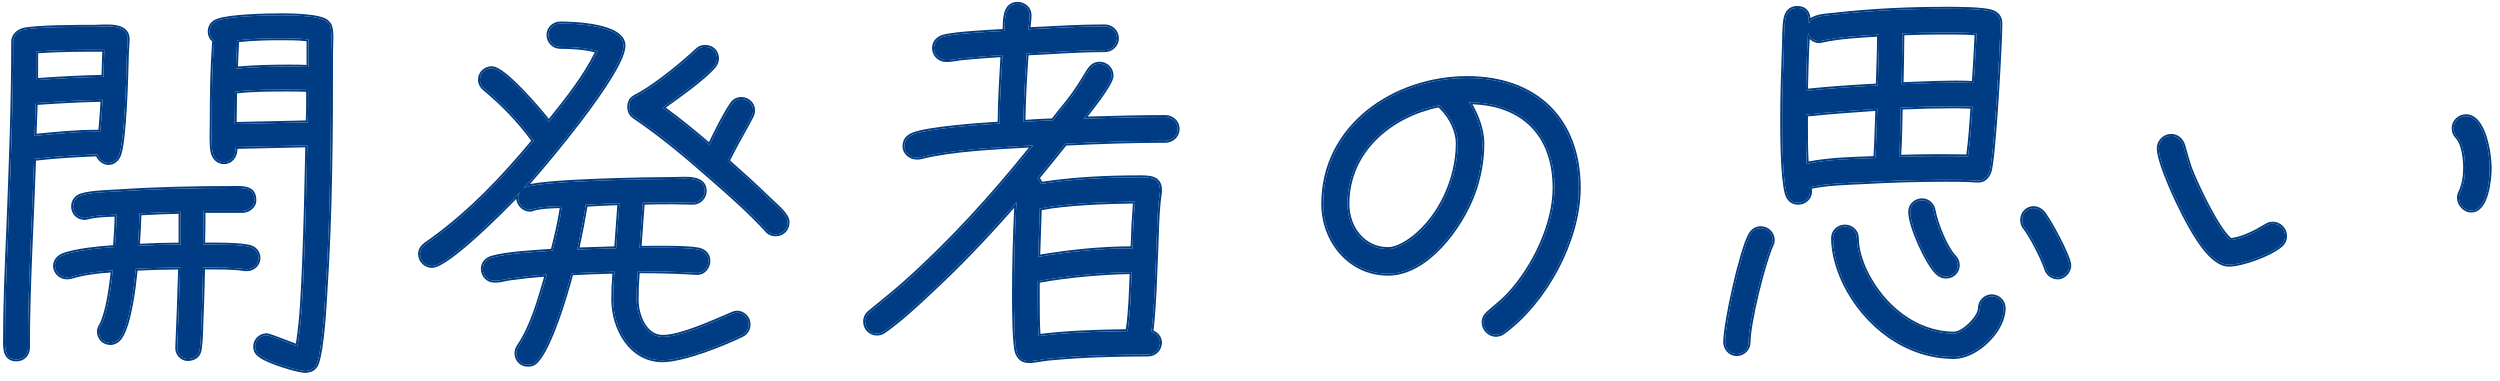 <svg width="256" height="39" viewBox="0 0 256 39" fill="none" xmlns="http://www.w3.org/2000/svg">
<path d="M254.948 17.192C254.948 18.326 254.654 21.56 253.058 21.56C252.386 21.56 251.798 20.93 251.798 20.258C251.798 20.048 251.84 19.88 251.924 19.712C252.302 18.914 252.428 18.074 252.428 17.192C252.428 16.268 252.26 14.714 251.63 14.042C251.378 13.79 251.252 13.496 251.252 13.118C251.252 12.446 251.84 11.9 252.512 11.9C254.402 11.9 254.948 15.848 254.948 17.192ZM233.99 24.164C233.99 24.584 233.822 24.92 233.486 25.172C232.436 26.054 229.58 27.104 228.236 27.104C226.43 27.104 224.708 23.954 223.994 22.652C223.196 21.224 221.054 16.73 221.054 15.176C221.054 14.504 221.642 13.916 222.314 13.916C222.944 13.916 223.406 14.336 223.574 14.924C223.784 15.68 223.994 16.436 224.246 17.192C224.876 18.83 227.06 23.534 228.404 24.584C229.538 24.5 231.008 23.744 231.974 23.156C232.226 22.988 232.436 22.904 232.73 22.904C233.444 22.904 233.99 23.492 233.99 24.164Z" fill="#003C83"/>
<path d="M211.898 27.189C211.898 27.776 211.352 28.407 210.722 28.407C210.176 28.407 209.714 28.07 209.546 27.567C209.168 26.433 208.034 24.206 207.32 23.282C207.152 23.073 207.068 22.82 207.068 22.526C207.068 21.855 207.572 21.308 208.244 21.308C208.58 21.308 208.916 21.477 209.168 21.729C209.798 22.442 211.898 26.306 211.898 27.189ZM204.842 2.409C204.842 4.34 204.17 16.52 203.708 17.613C203.498 18.116 203.162 18.494 202.574 18.494L202.49 18.453L202.406 18.494C201.398 18.41 200.348 18.41 199.298 18.41C196.442 18.41 193.544 18.494 190.646 18.663C188.882 18.747 187.034 18.788 185.312 19.166C185.312 19.293 185.354 19.419 185.354 19.587C185.354 20.259 184.808 20.762 184.136 20.762C183.506 20.762 183.128 20.384 182.96 19.797C182.498 18.075 182.498 13.874 182.498 11.985C182.498 9.675 182.582 7.322 182.666 5.013C182.708 4.088 182.666 2.787 182.834 1.905C182.96 1.274 183.338 0.812 184.01 0.812C185.102 0.812 185.228 1.611 185.228 2.409C185.396 2.03 185.648 1.905 186.026 1.778C186.614 1.569 187.37 1.569 188 1.484C191.738 1.065 195.56 0.896 199.298 0.896C200.264 0.896 203.036 0.896 203.918 1.19C204.506 1.359 204.842 1.778 204.842 2.409ZM200.474 27.146C200.474 27.86 199.928 28.323 199.256 28.323C198.92 28.323 198.668 28.197 198.416 27.986C197.324 26.979 195.602 23.157 195.602 21.686C195.602 21.015 196.148 20.511 196.82 20.511C197.408 20.511 197.87 20.93 197.996 21.518C198.206 22.779 199.214 25.34 200.096 26.265C200.348 26.517 200.474 26.811 200.474 27.146ZM205.178 31.556C205.178 33.867 202.364 36.554 200.096 36.554C195.182 36.554 190.982 33.279 188.882 28.994C188.21 27.567 187.706 25.971 187.706 24.375C187.706 23.703 188.252 23.198 188.924 23.198C189.596 23.198 190.142 23.703 190.142 24.375C190.142 25.55 190.562 26.811 191.066 27.86C192.746 31.305 196.106 34.16 200.096 34.16C201.062 34.16 202.742 32.48 202.742 31.556C202.742 30.884 203.288 30.338 203.96 30.338C204.632 30.338 205.178 30.884 205.178 31.556ZM181.532 24.584C181.532 24.753 181.49 24.921 181.406 25.088C180.566 26.936 179.054 33.069 179.054 35.042C179.054 35.715 178.508 36.261 177.836 36.261C177.164 36.261 176.66 35.672 176.66 35.042C176.66 33.069 178.298 25.677 179.222 24.038C179.474 23.619 179.81 23.366 180.314 23.366C180.944 23.366 181.532 23.87 181.532 24.584ZM202.406 3.417C201.44 3.333 200.432 3.333 199.424 3.333H198.626C197.324 3.333 196.064 3.374 194.804 3.417C194.804 5.138 194.762 6.902 194.72 8.624C197.156 8.54 199.676 8.373 202.112 8.498C202.238 6.819 202.322 5.096 202.406 3.417ZM201.986 10.934C201.314 10.893 200.6 10.893 199.928 10.893C198.164 10.893 196.4 10.934 194.636 11.018C194.594 12.698 194.594 14.379 194.468 16.058C196.82 15.975 199.172 15.975 201.524 16.017C201.776 14.336 201.86 12.614 201.986 10.934ZM192.41 3.752V3.542C190.478 3.668 188.42 3.752 186.53 4.173C186.446 4.173 186.362 4.215 186.278 4.215C185.774 4.215 185.312 3.837 185.144 3.374C185.018 5.348 184.976 7.322 184.934 9.296C187.37 9.044 189.848 8.877 192.284 8.751C192.326 7.071 192.41 5.433 192.41 3.752ZM192.242 11.145C189.806 11.312 187.37 11.48 184.934 11.732V13.161C184.934 14.379 184.934 15.555 185.018 16.773C187.286 16.311 189.722 16.268 192.032 16.184C192.158 14.505 192.158 12.825 192.242 11.145Z" fill="#003C83"/>
<path d="M161.666 19.25C161.666 24.584 158.222 30.926 153.938 34.034C153.728 34.202 153.434 34.286 153.182 34.286C152.51 34.286 151.922 33.698 151.922 33.026C151.922 32.606 152.09 32.312 152.426 32.018C153.14 31.388 153.854 30.842 154.526 30.128C157.046 27.398 159.188 23.03 159.188 19.25C159.188 13.79 155.954 10.514 150.41 10.472C151.166 11.606 151.796 13.286 151.796 14.672C151.796 16.478 151.46 18.242 150.83 19.922C149.57 23.24 146.126 28.028 142.136 28.028C138.23 28.028 135.5 24.668 135.5 20.888C135.5 12.908 142.808 7.994 150.242 7.994C157.256 7.994 161.666 12.236 161.666 19.25ZM149.276 14.672C149.276 13.412 148.562 11.984 147.68 11.102C147.554 10.976 147.47 10.934 147.428 10.766C142.388 11.774 137.978 15.428 137.978 20.888C137.978 23.282 139.574 25.508 142.136 25.508C143.018 25.508 144.026 24.878 144.698 24.374C147.554 22.148 149.276 18.242 149.276 14.672Z" fill="#003C83"/>
<path d="M120.59 13.203C120.59 13.917 120.002 14.421 119.33 14.421C115.928 14.421 112.484 14.547 109.082 14.715C108.158 15.891 107.192 17.067 106.226 18.243C106.394 18.411 106.52 18.621 106.604 18.831C109.88 18.327 113.324 18.159 116.642 18.159C117.608 18.159 118.784 18.117 118.784 19.461V19.629C118.49 21.561 118.49 23.577 118.406 25.551C118.28 28.365 118.238 31.221 117.902 33.993C118.406 34.119 118.784 34.581 118.784 35.085C118.784 35.757 118.238 36.303 117.566 36.303C114.332 36.303 111.098 36.387 107.864 36.681C107.108 36.723 106.352 36.891 105.596 36.975H105.386C104.756 36.975 104.42 36.723 104.168 36.177C103.832 35.421 103.832 31.263 103.832 30.297C103.832 27.105 103.916 23.913 104.084 20.721C101.228 23.997 98.246 27.147 95.054 30.087C93.626 31.431 92.156 32.775 90.56 33.909C90.308 34.077 90.098 34.161 89.804 34.161C89.132 34.161 88.586 33.615 88.586 32.943C88.586 32.523 88.754 32.229 89.048 31.977C90.224 31.011 91.4 30.087 92.534 29.079C97.364 24.795 101.774 19.923 105.806 14.883C102.362 15.093 97.616 15.261 94.298 16.101C94.172 16.143 94.004 16.143 93.878 16.143C93.206 16.143 92.618 15.639 92.618 14.967C92.618 14.379 92.954 14.001 93.458 13.791C94.844 13.161 100.724 12.741 102.362 12.657C102.362 10.305 102.53 7.995 102.656 5.643C101.354 5.727 100.052 5.811 98.75 5.937C98.246 5.979 97.658 6.105 97.154 6.147H96.86C96.188 6.147 95.642 5.601 95.642 4.929C95.642 4.299 96.062 3.921 96.608 3.753C97.784 3.417 101.522 3.249 102.866 3.165C102.908 2.157 102.782 0.393 104.21 0.393C104.882 0.393 105.428 0.897 105.428 1.569C105.428 2.031 105.344 2.535 105.302 2.997C107.906 2.871 110.51 2.703 113.114 2.703C113.786 2.703 114.374 3.207 114.374 3.921C114.374 4.635 113.786 5.139 113.114 5.139C110.468 5.139 107.78 5.349 105.134 5.475C104.966 7.827 104.84 10.137 104.798 12.489C105.806 12.405 106.814 12.363 107.822 12.321C108.914 10.893 109.418 10.431 110.384 8.961C110.804 8.373 111.14 7.701 111.56 7.113C111.812 6.735 112.148 6.525 112.61 6.525C113.282 6.525 113.828 7.071 113.828 7.743C113.828 8.625 111.56 11.313 110.972 12.153C113.744 12.069 116.558 11.985 119.33 11.985C120.002 11.985 120.59 12.489 120.59 13.203ZM116.222 20.637C113.366 20.679 109.208 20.805 106.478 21.351L106.31 26.307C109.46 25.761 112.778 25.425 115.97 25.425C116.012 23.829 116.096 22.233 116.222 20.637ZM115.886 27.861C112.904 27.903 109.166 28.239 106.268 28.785V30.549C106.268 31.851 106.268 33.153 106.352 34.413C109.376 34.035 112.442 33.951 115.466 33.909C115.76 31.935 115.802 29.877 115.886 27.861Z" fill="#003C83"/>
<path d="M80.648 22.778C80.648 23.492 80.102 23.996 79.43 23.996C79.052 23.996 78.758 23.87 78.506 23.576C76.742 21.644 74.726 19.88 72.752 18.158C70.274 15.974 67.712 13.832 64.982 11.984C64.604 11.732 64.436 11.396 64.436 10.976C64.436 10.388 64.646 10.094 65.15 9.842C66.914 8.96 69.854 6.566 71.324 5.18C71.576 4.928 71.828 4.802 72.206 4.802C72.92 4.802 73.424 5.306 73.424 5.978C73.424 6.314 73.298 6.566 73.088 6.818C72.164 7.952 69.098 10.136 67.838 11.018C69.518 12.236 71.114 13.538 72.668 14.882C73.214 13.706 74.18 11.774 74.894 10.724C75.146 10.346 75.44 10.136 75.902 10.136C76.574 10.136 77.12 10.64 77.12 11.312C77.12 11.564 77.036 11.732 76.952 11.942C76.154 13.454 75.272 14.924 74.516 16.478C75.944 17.738 77.33 18.998 78.674 20.3C79.22 20.846 79.976 21.434 80.396 22.064C80.564 22.316 80.648 22.484 80.648 22.778ZM76.658 33.194C76.658 33.698 76.406 34.118 75.944 34.328C74.054 35.252 69.938 36.89 67.838 36.89C64.562 36.89 62.798 33.572 62.798 30.674C62.798 29.708 62.84 28.784 62.924 27.818C61.454 27.86 59.984 27.902 58.514 27.986C57.968 30.086 56.414 35.336 54.986 36.932C54.734 37.226 54.44 37.352 54.062 37.352C53.39 37.352 52.886 36.848 52.886 36.176C52.886 35.882 52.97 35.672 53.138 35.42C54.566 33.278 55.28 30.548 55.994 28.112C54.776 28.196 53.6 28.322 52.382 28.49C51.92 28.532 51.374 28.7 50.912 28.742H50.618C49.946 28.742 49.442 28.196 49.442 27.524C49.442 26.978 49.82 26.558 50.366 26.39C51.962 25.928 54.902 25.802 56.582 25.676C56.96 24.164 57.338 22.652 57.548 21.098C56.624 21.14 55.49 21.14 54.608 21.392C54.482 21.434 54.398 21.476 54.272 21.476C53.6 21.476 53.054 20.888 53.054 20.216C53.054 20.048 53.138 19.88 53.222 19.712C51.962 21.056 45.872 27.23 44.234 27.23C43.562 27.23 43.016 26.684 43.016 26.012C43.016 25.55 43.268 25.256 43.604 25.004C47.888 22.022 51.332 18.41 54.65 14.42C53.222 12.446 51.542 10.682 49.652 9.128C49.358 8.876 49.148 8.582 49.148 8.162C49.148 7.49 49.694 6.986 50.366 6.986C51.626 6.986 55.322 11.354 56.204 12.488C57.968 10.304 59.984 7.784 61.202 5.222C59.984 4.886 58.64 4.802 57.38 4.802C56.708 4.802 56.162 4.256 56.162 3.584C56.162 2.912 56.708 2.408 57.38 2.408C58.808 2.408 63.848 2.576 63.848 4.676C63.848 7.364 55.532 17.192 53.6 19.292C54.44 18.494 67.166 18.326 69.098 18.326C70.064 18.326 72.164 18.032 72.164 19.544C72.164 20.216 71.618 20.762 70.946 20.762C70.232 20.762 69.518 20.72 68.762 20.72C67.796 20.72 66.788 20.72 65.822 20.762L65.486 25.382C66.914 25.382 70.148 25.298 71.492 25.55C72.122 25.676 72.542 26.096 72.542 26.726C72.542 27.356 72.038 27.986 71.366 27.944H71.24C69.266 27.818 67.292 27.776 65.318 27.776C65.234 28.742 65.192 29.708 65.192 30.674C65.192 32.228 65.99 34.496 67.88 34.496C69.77 34.496 73.172 32.9 74.978 32.144C75.146 32.06 75.314 32.018 75.482 32.018C76.112 32.018 76.658 32.564 76.658 33.194ZM63.428 20.804C62.294 20.846 61.118 20.888 59.984 20.972C59.732 22.526 59.438 24.038 59.102 25.55L63.092 25.424L63.428 20.804Z" fill="#003C83"/>
<path d="M33.902 5.264C33.902 13.538 33.86 21.854 33.314 30.086C33.23 31.682 32.978 35.672 32.474 37.142C32.348 37.562 32.012 37.898 31.55 37.94C31.466 37.982 31.382 37.982 31.298 37.982C30.416 37.982 27.476 37.016 26.72 36.47C26.342 36.218 26.132 35.966 26.132 35.462C26.132 34.832 26.678 34.328 27.308 34.328C27.602 34.328 29.954 35.294 30.458 35.462C30.92 32.69 31.004 29.834 31.13 27.062C31.298 22.988 31.382 18.956 31.466 14.882L24.074 15.05C24.074 15.134 24.116 15.218 24.116 15.302C24.116 15.974 23.654 16.604 22.94 16.604C22.31 16.604 21.89 16.142 21.764 15.554C21.596 14.672 21.68 13.58 21.68 12.656C21.68 9.842 21.722 6.944 21.932 4.13C21.638 3.962 21.47 3.584 21.47 3.248C21.47 2.66 21.806 2.282 22.31 2.114C23.486 1.652 27.35 1.568 28.694 1.568C29.534 1.568 32.81 1.568 33.482 2.24C33.818 2.576 33.818 2.66 33.902 3.122C33.986 3.794 33.902 4.592 33.902 5.264ZM26.468 26.432C26.468 27.062 25.922 27.566 25.292 27.566H25.124C23.696 27.356 22.226 27.398 20.798 27.398C20.756 29.246 20.714 31.094 20.63 32.942C20.588 33.866 20.588 34.832 20.462 35.714C20.378 36.428 19.874 36.764 19.202 36.764C18.614 36.764 18.11 36.176 18.152 35.63V35.504C18.278 32.816 18.362 30.086 18.446 27.398C16.934 27.398 15.422 27.44 13.91 27.524C13.742 29.204 13.28 33.278 12.272 34.622C12.02 34.916 11.684 35.126 11.306 35.126C10.634 35.126 10.13 34.622 10.13 33.95C10.13 33.698 10.214 33.53 10.34 33.32C11.054 31.976 11.39 29.204 11.558 27.692C10.088 27.776 8.66 27.944 7.232 28.364C7.106 28.406 6.98 28.406 6.854 28.406C6.224 28.406 5.636 27.902 5.636 27.23C5.636 26.726 5.972 26.348 6.434 26.138C7.694 25.634 10.382 25.382 11.768 25.298C11.852 24.206 11.936 23.072 11.936 21.98C11.012 22.022 9.878 22.022 8.954 22.274C8.828 22.316 8.786 22.316 8.66 22.316C7.988 22.316 7.484 21.812 7.484 21.14C7.484 20.594 7.82 20.174 8.324 20.006C9.416 19.67 11.096 19.67 12.23 19.586C16.136 19.334 20.042 19.25 23.948 19.25C24.914 19.25 26.048 19.166 26.048 20.51C26.048 21.14 25.418 21.602 24.83 21.602H23.948H20.84C20.84 22.736 20.84 23.912 20.798 25.046C22.142 25.046 24.158 25.004 25.46 25.256C26.048 25.382 26.468 25.802 26.468 26.432ZM13.07 4.004C13.07 4.592 12.986 5.222 12.986 5.852C12.944 7.406 12.776 14.714 12.146 15.974C11.936 16.394 11.6 16.688 11.096 16.688C10.592 16.688 10.13 16.268 9.962 15.806C7.82 15.89 5.636 16.016 3.494 16.268C3.284 22.736 2.864 29.162 2.864 35.63C2.864 36.302 2.36 36.806 1.688 36.806C0.638 36.806 0.512 35.924 0.512 35.126C0.512 31.22 0.68 27.314 0.848 23.45C1.1 17.066 1.352 10.64 1.352 4.256C1.352 3.668 1.814 3.248 2.318 3.08C3.452 2.744 8.282 2.744 9.668 2.744C10.718 2.744 13.07 2.366 13.07 4.004ZM31.592 6.86V4.046C30.668 3.92 29.66 3.92 28.736 3.92C27.266 3.92 25.754 3.962 24.284 4.13L24.158 7.028C25.964 6.86 27.77 6.818 29.576 6.818C30.248 6.818 30.92 6.818 31.592 6.86ZM31.55 9.212C30.878 9.17 30.164 9.17 29.492 9.17C27.686 9.17 25.88 9.17 24.074 9.38C24.074 10.472 24.032 11.606 24.032 12.698L31.508 12.53C31.55 11.69 31.55 10.85 31.55 10.01V9.212ZM10.676 5.096C8.366 5.096 6.014 5.096 3.704 5.264V8.204C6.014 8.036 8.282 7.91 10.592 7.868C10.592 6.944 10.676 6.02 10.676 5.096ZM10.508 10.22C8.24 10.262 5.93 10.388 3.662 10.556L3.536 13.916C5.762 13.706 8.03 13.454 10.256 13.496C10.382 12.404 10.424 11.312 10.508 10.22ZM18.488 25.046V21.686C17.102 21.728 15.674 21.77 14.288 21.854C14.246 22.946 14.204 24.08 14.12 25.172C15.59 25.088 17.018 25.046 18.488 25.046Z" fill="#003C83"/>
<path d="M220.854 15.175C220.854 14.393 221.531 13.715 222.313 13.715C223.002 13.715 223.511 14.15 223.727 14.747L223.766 14.868L223.767 14.869C223.976 15.623 224.184 16.372 224.433 17.119L224.734 17.858C225.1 18.715 225.642 19.885 226.234 21.015C226.629 21.767 227.044 22.499 227.442 23.105C227.819 23.678 228.171 24.123 228.467 24.375C228.983 24.323 229.58 24.131 230.172 23.875C230.791 23.607 231.391 23.275 231.869 22.984C232.141 22.804 232.388 22.703 232.729 22.703C233.558 22.703 234.189 23.385 234.189 24.163C234.189 24.642 233.994 25.034 233.613 25.323C233.061 25.787 232.059 26.28 231.04 26.655C230.021 27.03 228.944 27.303 228.235 27.303C227.725 27.303 227.237 27.081 226.792 26.751C226.346 26.421 225.926 25.971 225.548 25.488C224.792 24.524 224.176 23.399 223.819 22.749L223.461 22.076C223.053 21.283 222.518 20.165 222.04 19.038C221.721 18.287 221.426 17.529 221.21 16.859C220.996 16.196 220.854 15.597 220.854 15.175ZM251.052 13.117C251.052 12.326 251.738 11.699 252.512 11.699C253.063 11.699 253.504 11.99 253.845 12.411C254.184 12.829 254.439 13.391 254.629 13.979C255.009 15.158 255.147 16.502 255.147 17.191C255.147 17.769 255.073 18.881 254.793 19.855C254.653 20.342 254.458 20.809 254.184 21.159C253.906 21.513 253.535 21.759 253.058 21.759C252.267 21.759 251.598 21.031 251.598 20.257C251.598 20.016 251.647 19.817 251.745 19.621C252.105 18.859 252.228 18.053 252.228 17.191C252.228 16.739 252.187 16.133 252.069 15.562C251.95 14.982 251.759 14.472 251.483 14.178V14.177C251.197 13.888 251.052 13.546 251.052 13.117ZM221.06 15.329C221.186 17.007 223.22 21.268 223.993 22.651C224.707 23.953 226.429 27.102 228.235 27.102C229.579 27.102 232.435 26.053 233.485 25.171C233.779 24.95 233.945 24.666 233.981 24.316L233.989 24.163C233.989 23.533 233.51 22.977 232.861 22.91L232.729 22.903C232.436 22.903 232.226 22.987 231.974 23.155L231.59 23.382C230.646 23.922 229.396 24.509 228.403 24.583C227.059 23.533 224.875 18.829 224.245 17.191C223.993 16.435 223.783 15.679 223.573 14.923C223.416 14.372 223 13.968 222.43 13.92L222.313 13.915C221.642 13.915 221.054 14.503 221.054 15.175L221.06 15.329ZM251.258 13.255C251.285 13.568 251.409 13.82 251.63 14.041C252.26 14.713 252.428 16.267 252.428 17.191L252.422 17.52C252.393 18.282 252.255 19.013 251.924 19.711L251.868 19.838C251.821 19.966 251.798 20.099 251.798 20.257L251.805 20.383C251.867 20.964 252.356 21.485 252.933 21.552L253.058 21.559C254.454 21.559 254.854 19.083 254.932 17.704L254.947 17.191C254.947 15.889 254.435 12.143 252.685 11.91L252.512 11.899C251.84 11.899 251.252 12.445 251.252 13.117L251.258 13.255Z" fill="#003C83"/>
<path d="M181.531 24.585C181.531 23.915 181.015 23.431 180.431 23.373L180.313 23.367C179.81 23.367 179.474 23.619 179.222 24.039L179.133 24.209C178.197 26.134 176.659 33.131 176.659 35.043C176.659 35.634 177.103 36.187 177.712 36.254L177.836 36.261C178.466 36.261 178.985 35.781 179.047 35.167L179.054 35.043C179.054 33.069 180.565 26.937 181.405 25.089C181.489 24.921 181.531 24.753 181.531 24.585ZM190.142 24.375C190.142 23.745 189.662 23.263 189.048 23.205L188.924 23.199C188.252 23.199 187.706 23.703 187.706 24.375L187.712 24.674C187.77 26.17 188.252 27.656 188.882 28.995C190.916 33.145 194.921 36.35 199.637 36.546L200.096 36.555C202.293 36.555 205.003 34.032 205.17 31.774L205.178 31.557C205.178 30.927 204.698 30.408 204.084 30.346L203.96 30.339C203.288 30.339 202.741 30.885 202.741 31.557C202.741 32.481 201.062 34.161 200.096 34.161V33.961C200.285 33.961 200.535 33.876 200.815 33.712C201.092 33.55 201.38 33.322 201.641 33.063C201.901 32.805 202.131 32.522 202.293 32.251C202.458 31.976 202.542 31.734 202.542 31.557C202.542 30.774 203.178 30.139 203.96 30.139C204.742 30.139 205.378 30.774 205.378 31.557C205.378 32.786 204.635 34.084 203.627 35.065C202.619 36.047 201.301 36.755 200.096 36.755C195.089 36.755 190.828 33.419 188.702 29.083L188.7 29.08C188.021 27.637 187.506 26.011 187.506 24.375C187.506 23.584 188.151 22.999 188.924 22.999C189.697 22.999 190.342 23.584 190.342 24.375C190.342 25.508 190.748 26.737 191.246 27.774C192.904 31.172 196.206 33.961 200.096 33.961V34.161L199.724 34.152C196.021 33.987 192.9 31.374 191.228 28.182L191.065 27.861C190.593 26.877 190.195 25.708 190.146 24.597L190.142 24.375ZM206.867 22.527C206.867 21.754 207.452 21.11 208.243 21.109C208.594 21.109 208.933 21.261 209.199 21.486L209.309 21.588L209.318 21.597H209.317C209.489 21.791 209.747 22.181 210.031 22.656C210.319 23.137 210.643 23.718 210.946 24.304C211.25 24.889 211.535 25.483 211.744 25.987C211.849 26.239 211.936 26.472 211.997 26.672C212.057 26.867 212.098 27.048 212.098 27.189C212.098 27.543 211.936 27.894 211.692 28.155C211.448 28.417 211.104 28.607 210.722 28.607C210.09 28.607 209.551 28.216 209.355 27.63C209.171 27.077 208.799 26.247 208.381 25.438C207.963 24.628 207.508 23.856 207.163 23.408L207.094 23.312C206.942 23.084 206.867 22.82 206.867 22.527ZM195.401 21.686C195.402 20.895 196.046 20.311 196.819 20.311C197.471 20.311 197.981 20.749 198.16 21.354L198.191 21.477L198.193 21.486C198.295 22.095 198.592 23.034 198.978 23.939C199.364 24.848 199.824 25.689 200.237 26.124L200.338 26.233C200.559 26.497 200.674 26.804 200.674 27.148C200.674 27.985 200.024 28.523 199.256 28.523C198.859 28.523 198.563 28.37 198.287 28.141L198.28 28.134C197.986 27.862 197.661 27.415 197.344 26.888C197.024 26.357 196.703 25.73 196.417 25.092C196.131 24.453 195.878 23.799 195.696 23.209C195.516 22.623 195.401 22.085 195.401 21.686ZM204.842 2.409C204.842 1.819 204.546 1.413 204.025 1.226L203.918 1.191C203.256 0.971 201.531 0.915 200.303 0.901L199.298 0.897C195.56 0.897 191.738 1.065 188 1.485C187.37 1.569 186.613 1.569 186.025 1.779C185.648 1.905 185.395 2.031 185.228 2.409C185.228 1.661 185.117 0.913 184.203 0.822L184.01 0.812C183.338 0.812 182.96 1.275 182.834 1.905C182.666 2.787 182.708 4.089 182.666 5.013L182.604 6.752C182.544 8.496 182.498 10.253 182.498 11.985L182.505 13.761C182.527 15.82 182.613 18.505 182.96 19.797C183.117 20.348 183.459 20.715 184.021 20.759L184.136 20.763C184.808 20.763 185.354 20.259 185.354 19.587C185.354 19.503 185.343 19.43 185.333 19.361L185.312 19.167C186.603 18.884 187.966 18.789 189.311 18.724L190.646 18.663C193.544 18.495 196.442 18.411 199.298 18.411L200.084 18.412C200.608 18.415 201.129 18.423 201.643 18.446L202.405 18.495L202.489 18.453L202.573 18.495C203.161 18.495 203.498 18.117 203.708 17.613C204.141 16.59 204.759 5.819 204.834 2.886L204.842 2.409ZM192.241 11.145C192.157 12.824 192.157 14.505 192.031 16.185C189.721 16.269 187.285 16.311 185.018 16.773C184.955 15.86 184.939 14.97 184.935 14.068L184.934 13.161V11.733C187.369 11.481 189.805 11.312 192.241 11.145ZM200.957 10.898C201.303 10.904 201.65 10.914 201.985 10.935C201.859 12.614 201.775 14.337 201.523 16.017C199.172 15.975 196.82 15.975 194.468 16.059C194.594 14.379 194.594 12.698 194.636 11.019C196.4 10.935 198.164 10.893 199.928 10.893L200.957 10.898ZM199.928 11.093C198.229 11.093 196.531 11.133 194.832 11.211C194.796 12.75 194.788 14.302 194.682 15.852C196.905 15.778 199.128 15.777 201.35 15.815C201.571 14.267 201.656 12.687 201.771 11.125C201.166 11.095 200.533 11.093 199.928 11.093ZM185.144 3.375C185.301 3.808 185.717 4.168 186.184 4.211L186.277 4.215C186.34 4.215 186.404 4.191 186.467 4.18L186.529 4.173C188.419 3.753 190.477 3.669 192.409 3.543V3.753L192.396 5.007C192.37 6.255 192.315 7.491 192.283 8.751C189.847 8.877 187.369 9.045 184.934 9.297C184.976 7.323 185.018 5.349 185.144 3.375ZM192.209 3.756C190.333 3.875 188.376 3.968 186.573 4.368L186.552 4.373H186.529C186.516 4.373 186.498 4.376 186.452 4.388C186.415 4.397 186.348 4.415 186.277 4.415C185.907 4.415 185.563 4.246 185.31 3.993C185.216 5.685 185.175 7.379 185.139 9.075C187.445 8.842 189.785 8.682 192.089 8.561C192.132 6.94 192.209 5.37 192.209 3.756ZM198.626 3.333H199.424C200.432 3.333 201.439 3.333 202.405 3.417C202.321 5.097 202.237 6.819 202.111 8.499L201.194 8.465C199.047 8.414 196.851 8.552 194.72 8.625C194.751 7.333 194.783 6.018 194.797 4.715L194.804 3.417C195.749 3.385 196.694 3.354 197.656 3.34L198.626 3.333ZM198.626 3.533C197.394 3.533 196.198 3.573 195.002 3.612C194.999 5.204 194.962 6.827 194.924 8.416C197.221 8.333 199.61 8.186 201.925 8.291C202.038 6.741 202.118 5.157 202.195 3.604C201.298 3.536 200.366 3.533 199.424 3.533H198.626ZM181.731 24.585C181.731 24.788 181.681 24.986 181.585 25.179C181.174 26.087 180.591 28.06 180.109 30.065C179.626 32.079 179.254 34.083 179.254 35.043C179.254 35.825 178.618 36.461 177.836 36.461C177.04 36.461 176.46 35.77 176.46 35.043C176.46 34.03 176.875 31.666 177.399 29.37C177.663 28.218 177.955 27.075 178.24 26.115C178.523 25.162 178.804 24.372 179.048 23.94L179.05 23.936C179.186 23.709 179.353 23.515 179.564 23.378C179.778 23.24 180.026 23.167 180.313 23.167C181.045 23.167 181.731 23.752 181.731 24.585ZM207.071 22.636C207.09 22.884 207.172 23.1 207.319 23.283C208.033 24.207 209.168 26.433 209.546 27.567C209.703 28.04 210.119 28.364 210.62 28.403L210.722 28.407C211.312 28.407 211.829 27.853 211.892 27.3L211.897 27.189C211.897 26.308 209.798 22.442 209.168 21.729C208.916 21.477 208.579 21.309 208.243 21.309C207.571 21.309 207.067 21.855 207.067 22.527L207.071 22.636ZM195.602 21.686C195.602 23.157 197.324 26.979 198.416 27.987C198.636 28.171 198.857 28.291 199.134 28.317L199.256 28.323C199.886 28.323 200.405 27.917 200.468 27.278L200.474 27.148C200.474 26.854 200.377 26.591 200.185 26.361L200.096 26.265C199.269 25.398 198.331 23.093 198.044 21.77L197.996 21.519C197.87 20.931 197.407 20.511 196.819 20.511C196.148 20.511 195.602 21.015 195.602 21.686ZM185.134 13.161C185.134 14.304 185.135 15.403 185.204 16.533C187.367 16.12 189.67 16.068 191.844 15.991C191.952 14.446 191.961 12.918 192.032 11.359C189.73 11.518 187.432 11.68 185.134 11.914V13.161ZM205.042 2.409C205.042 3.383 204.873 6.917 204.647 10.339C204.535 12.051 204.407 13.739 204.278 15.067C204.214 15.731 204.15 16.308 204.087 16.754C204.055 16.976 204.024 17.168 203.992 17.323C203.962 17.473 203.929 17.601 203.892 17.689L203.893 17.689C203.781 17.958 203.628 18.209 203.412 18.395C203.192 18.583 202.915 18.695 202.573 18.695H202.526L202.489 18.676L202.445 18.699L202.389 18.694C201.391 18.611 200.349 18.611 199.298 18.611C196.446 18.611 193.551 18.695 190.657 18.862H190.655C188.943 18.944 187.181 18.986 185.529 19.325C185.53 19.327 185.53 19.329 185.53 19.331C185.541 19.4 185.554 19.487 185.554 19.587C185.554 20.378 184.909 20.963 184.136 20.963C183.778 20.963 183.477 20.854 183.243 20.651C183.012 20.451 182.859 20.171 182.768 19.852L182.767 19.849C182.529 18.963 182.413 17.461 182.355 15.962C182.298 14.456 182.298 12.93 182.298 11.985C182.298 9.671 182.382 7.315 182.466 5.006V5.004C182.487 4.542 182.487 3.999 182.503 3.438C182.519 2.885 182.549 2.325 182.637 1.867L182.638 1.866C182.706 1.525 182.845 1.211 183.075 0.981C183.309 0.748 183.624 0.613 184.01 0.613C184.307 0.613 184.553 0.667 184.754 0.773C184.957 0.88 185.101 1.034 185.202 1.214C185.311 1.409 185.368 1.634 185.397 1.864C185.409 1.855 185.419 1.845 185.431 1.837C185.588 1.724 185.77 1.653 185.962 1.589V1.59C186.278 1.477 186.632 1.423 186.976 1.386C187.333 1.347 187.659 1.329 187.974 1.287L187.978 1.286C191.724 0.865 195.554 0.697 199.298 0.697C199.781 0.697 200.719 0.696 201.647 0.733C202.111 0.752 202.576 0.78 202.98 0.822C203.381 0.864 203.738 0.92 203.98 1.001L203.979 1.002C204.303 1.096 204.572 1.262 204.759 1.505C204.947 1.75 205.042 2.058 205.042 2.409Z" fill="#003C83"/>
<path d="M161.666 19.249C161.666 12.454 157.527 8.261 150.892 8.006L150.241 7.993C142.807 7.993 135.5 12.907 135.5 20.887L135.508 21.24C135.666 24.756 138.181 27.823 141.772 28.018L142.136 28.027C146.001 28.027 149.354 23.534 150.705 20.236L150.83 19.921C151.421 18.346 151.753 16.697 151.792 15.009L151.796 14.671C151.796 13.285 151.165 11.605 150.409 10.471C155.953 10.513 159.188 13.789 159.188 19.249L159.182 19.605C159.053 23.301 156.967 27.482 154.525 30.127C153.854 30.841 153.14 31.387 152.426 32.017L152.308 32.128C152.05 32.387 151.922 32.658 151.922 33.025L151.929 33.15C151.992 33.727 152.48 34.216 153.057 34.278L153.182 34.285C153.434 34.285 153.728 34.201 153.938 34.033C158.088 31.022 161.449 24.976 161.655 19.752L161.666 19.249ZM149.075 14.671C149.075 13.475 148.391 12.095 147.538 11.242C147.472 11.176 147.38 11.11 147.31 10.995C142.394 12.035 138.178 15.611 138.178 20.887C138.178 23.204 139.715 25.307 142.136 25.307V25.507L141.898 25.501C139.475 25.368 137.978 23.206 137.978 20.887C137.978 15.427 142.388 11.773 147.428 10.765C147.47 10.933 147.554 10.975 147.68 11.101C148.562 11.983 149.275 13.411 149.275 14.671C149.275 18.241 147.553 22.147 144.697 24.373L144.431 24.566C143.776 25.025 142.907 25.507 142.136 25.507V25.307C142.533 25.307 142.974 25.165 143.407 24.95C143.837 24.738 144.244 24.462 144.574 24.215C147.377 22.03 149.075 18.186 149.075 14.671ZM151.996 14.671C151.996 16.502 151.655 18.29 151.017 19.991V19.992C150.378 21.674 149.189 23.723 147.652 25.355C146.119 26.984 144.211 28.227 142.136 28.227C138.098 28.227 135.3 24.755 135.3 20.887C135.3 12.759 142.739 7.793 150.241 7.793C153.788 7.793 156.699 8.866 158.724 10.848C160.749 12.83 161.865 15.699 161.865 19.249C161.865 21.956 160.993 24.907 159.585 27.569C158.179 30.229 156.23 32.613 154.062 34.188L154.062 34.19C153.811 34.39 153.471 34.485 153.182 34.485C152.399 34.485 151.722 33.808 151.722 33.025C151.722 32.534 151.926 32.188 152.294 31.866C153.021 31.225 153.716 30.695 154.38 29.99C156.875 27.287 158.987 22.965 158.987 19.249C158.987 16.559 158.192 14.43 156.736 12.97C155.346 11.575 153.333 10.769 150.775 10.681C151.455 11.82 151.996 13.363 151.996 14.671Z" fill="#003C83"/>
<path d="M105.428 1.567C105.428 0.937 104.948 0.454 104.334 0.396L104.21 0.391C102.782 0.391 102.907 2.155 102.865 3.163C101.521 3.247 97.783 3.415 96.607 3.751L96.409 3.824C95.963 4.018 95.642 4.376 95.642 4.927L95.647 5.052C95.706 5.624 96.163 6.08 96.735 6.139L96.859 6.146H97.153L97.545 6.101C97.813 6.064 98.091 6.016 98.358 5.979L98.75 5.935C100.052 5.809 101.354 5.725 102.655 5.641C102.529 7.993 102.361 10.303 102.361 12.655C100.723 12.739 94.844 13.159 93.458 13.789L93.276 13.876C92.875 14.097 92.617 14.451 92.617 14.965C92.617 15.595 93.135 16.077 93.753 16.135L93.878 16.141C94.004 16.141 94.172 16.141 94.298 16.099C97.616 15.259 102.362 15.091 105.806 14.881C101.774 19.921 97.363 24.793 92.533 29.077L91.676 29.819C90.812 30.55 89.93 31.25 89.048 31.975L88.943 32.071C88.714 32.302 88.586 32.574 88.586 32.941L88.592 33.065C88.65 33.638 89.106 34.094 89.679 34.152L89.804 34.159C90.024 34.159 90.198 34.112 90.377 34.018L90.56 33.907C92.156 32.773 93.626 31.429 95.054 30.085C98.246 27.145 101.228 23.995 104.084 20.719C103.916 23.911 103.832 27.103 103.832 30.295L103.837 31.515C103.853 33.127 103.916 35.608 104.168 36.175C104.389 36.653 104.673 36.905 105.163 36.961L105.386 36.973H105.596L106.163 36.898C106.73 36.813 107.297 36.71 107.863 36.679C111.097 36.385 114.331 36.301 117.565 36.301C118.237 36.301 118.783 35.755 118.783 35.083C118.783 34.579 118.405 34.117 117.901 33.991C118.237 31.219 118.279 28.363 118.405 25.549C118.489 23.575 118.489 21.559 118.783 19.627V19.459C118.783 18.283 117.883 18.169 117.011 18.158L116.642 18.157C113.324 18.157 109.88 18.325 106.604 18.829L106.533 18.672C106.454 18.516 106.352 18.367 106.226 18.241C107.192 17.065 108.158 15.889 109.082 14.713C112.059 14.566 115.067 14.451 118.052 14.425L119.33 14.419C119.96 14.419 120.516 13.976 120.583 13.332L120.59 13.201C120.59 12.532 120.073 12.047 119.454 11.989L119.33 11.983C116.558 11.983 113.744 12.067 110.972 12.151C111.541 11.338 113.687 8.79 113.821 7.829L113.827 7.741C113.827 7.111 113.348 6.592 112.734 6.529L112.609 6.523C112.147 6.524 111.812 6.733 111.56 7.111C111.14 7.699 110.804 8.371 110.384 8.959L110.041 9.467C109.282 10.56 108.777 11.07 107.821 12.319C106.813 12.361 105.806 12.403 104.798 12.487C104.84 10.135 104.966 7.825 105.134 5.473C107.78 5.347 110.467 5.137 113.113 5.137C113.743 5.137 114.3 4.694 114.367 4.051L114.374 3.919C114.374 3.205 113.785 2.701 113.113 2.701C110.509 2.701 107.906 2.869 105.302 2.995C105.333 2.649 105.388 2.278 105.414 1.92L105.428 1.567ZM115.886 27.859C115.802 29.875 115.76 31.933 115.466 33.907C112.442 33.949 109.376 34.033 106.352 34.411C106.268 33.151 106.268 31.849 106.268 30.547V28.783C109.166 28.237 112.904 27.901 115.886 27.859ZM116.222 20.635C116.096 22.231 116.012 23.827 115.97 25.423C112.778 25.423 109.46 25.759 106.31 26.305L106.478 21.349C109.208 20.803 113.366 20.677 116.222 20.635ZM116.006 20.839C113.213 20.883 109.312 21.013 106.672 21.516L106.518 26.068C109.541 25.556 112.712 25.237 115.775 25.224C115.817 23.762 115.894 22.3 116.006 20.839ZM106.468 30.547C106.468 31.778 106.47 33.001 106.54 34.188C109.448 33.838 112.391 33.752 115.289 33.71C115.549 31.869 115.6 29.959 115.677 28.064C112.797 28.117 109.26 28.436 106.468 28.949V30.547ZM105.628 1.567C105.628 1.961 105.569 2.396 105.525 2.784C108.048 2.66 110.581 2.501 113.113 2.501C113.882 2.501 114.573 3.081 114.573 3.919C114.573 4.756 113.882 5.337 113.113 5.337C110.532 5.337 107.916 5.536 105.32 5.663C105.164 7.879 105.047 10.058 105.003 12.271C105.91 12.2 106.817 12.161 107.72 12.123C108.786 10.735 109.272 10.288 110.217 8.85L110.221 8.843L110.371 8.624C110.518 8.402 110.658 8.169 110.8 7.932C110.941 7.696 111.085 7.457 111.239 7.225L111.396 6.995C111.68 6.573 112.074 6.323 112.609 6.323C113.392 6.323 114.027 6.959 114.027 7.741C114.027 7.889 113.982 8.055 113.915 8.223C113.847 8.394 113.751 8.584 113.638 8.783C113.411 9.182 113.104 9.634 112.782 10.079C112.46 10.525 112.119 10.97 111.824 11.354C111.656 11.572 111.504 11.771 111.377 11.938C114.016 11.859 116.692 11.783 119.33 11.783C120.099 11.783 120.79 12.364 120.79 13.201C120.79 14.038 120.099 14.619 119.33 14.619C115.963 14.619 112.553 14.742 109.182 14.908C108.308 16.018 107.397 17.127 106.487 18.235C106.582 18.352 106.659 18.48 106.723 18.609C109.967 18.121 113.368 17.957 116.642 17.957C117.109 17.957 117.688 17.944 118.146 18.117C118.382 18.207 118.596 18.35 118.75 18.576C118.903 18.802 118.983 19.094 118.983 19.459V19.643L118.981 19.657C118.763 21.096 118.708 22.578 118.659 24.067L118.605 25.558C118.482 28.308 118.437 31.121 118.117 33.852C118.62 34.05 118.983 34.54 118.983 35.083C118.983 35.865 118.348 36.501 117.565 36.501C114.335 36.501 111.107 36.585 107.882 36.878L107.875 36.879C107.507 36.899 107.137 36.95 106.76 37.008C106.386 37.065 106.001 37.129 105.618 37.172L105.606 37.173H105.386C105.044 37.173 104.759 37.104 104.522 36.944C104.287 36.785 104.121 36.551 103.986 36.259L103.984 36.256C103.932 36.137 103.892 35.969 103.859 35.778C103.826 35.584 103.798 35.35 103.774 35.092C103.727 34.575 103.695 33.949 103.674 33.32C103.632 32.062 103.632 30.778 103.632 30.295C103.632 27.29 103.707 24.285 103.855 21.279C101.11 24.405 98.248 27.416 95.189 30.232L95.189 30.231C93.761 31.575 92.283 32.928 90.676 34.07L90.671 34.073C90.396 34.256 90.148 34.359 89.804 34.359C89.021 34.359 88.386 33.724 88.386 32.941C88.386 32.454 88.586 32.107 88.917 31.823L88.921 31.82C90.101 30.851 91.271 29.932 92.401 28.928C97.108 24.753 101.415 20.015 105.365 15.106C101.958 15.306 97.5 15.495 94.347 16.293L94.346 16.292C94.186 16.341 93.991 16.341 93.878 16.341C93.114 16.341 92.418 15.765 92.418 14.965C92.418 14.63 92.514 14.345 92.689 14.114C92.82 13.943 92.988 13.806 93.181 13.7L93.381 13.604C93.755 13.436 94.404 13.289 95.17 13.16C95.947 13.03 96.868 12.916 97.794 12.818C99.516 12.637 101.264 12.516 102.162 12.466C102.17 10.247 102.323 8.063 102.443 5.855C101.216 5.935 99.992 6.015 98.769 6.134L98.767 6.135C98.523 6.155 98.257 6.195 97.982 6.237C97.711 6.279 97.43 6.323 97.17 6.345H96.859C96.077 6.345 95.441 5.709 95.441 4.927C95.442 4.564 95.564 4.264 95.77 4.032C95.974 3.804 96.251 3.651 96.549 3.56L96.553 3.559C97.164 3.384 98.415 3.257 99.658 3.163C100.803 3.076 101.969 3.016 102.671 2.975C102.683 2.503 102.683 1.872 102.824 1.347C102.905 1.044 103.039 0.754 103.265 0.538C103.496 0.317 103.808 0.191 104.21 0.191C104.983 0.192 105.628 0.776 105.628 1.567Z" fill="#003C83"/>
<path d="M62.598 30.673C62.598 29.776 62.635 28.915 62.707 28.023C61.359 28.062 60.013 28.102 58.668 28.177C58.385 29.249 57.879 31.011 57.269 32.715C56.95 33.605 56.602 34.484 56.243 35.241C55.887 35.993 55.512 36.639 55.137 37.06C54.845 37.401 54.495 37.551 54.062 37.551C53.279 37.551 52.685 36.957 52.685 36.175C52.686 35.831 52.788 35.582 52.972 35.308C54.325 33.277 55.029 30.705 55.72 28.332C54.608 28.415 53.527 28.533 52.409 28.688L52.399 28.689C52.182 28.708 51.942 28.758 51.688 28.811C51.438 28.863 51.174 28.918 50.93 28.94L50.921 28.941H50.617C49.826 28.941 49.241 28.296 49.241 27.523C49.241 26.87 49.697 26.386 50.307 26.198L50.31 26.197C51.128 25.96 52.279 25.812 53.424 25.707C54.505 25.608 55.601 25.545 56.422 25.485C56.769 24.097 57.107 22.717 57.313 21.306C56.433 21.34 55.449 21.359 54.67 21.58C54.57 21.613 54.44 21.675 54.272 21.675C53.535 21.675 52.941 21.08 52.862 20.373C52.008 21.254 50.523 22.743 49.004 24.122C48.059 24.98 47.099 25.799 46.27 26.405C45.855 26.708 45.469 26.96 45.132 27.138C44.801 27.312 44.49 27.429 44.233 27.429C43.451 27.429 42.815 26.793 42.815 26.011C42.816 25.457 43.126 25.111 43.483 24.843L43.489 24.839L44.279 24.275C48.139 21.451 51.32 18.098 54.395 14.41C52.997 12.502 51.361 10.792 49.524 9.281L49.522 9.279C49.204 9.007 48.947 8.662 48.947 8.161C48.947 7.37 49.592 6.785 50.365 6.785C50.573 6.785 50.806 6.872 51.038 6.999C51.275 7.128 51.536 7.311 51.81 7.528C52.357 7.963 52.972 8.552 53.57 9.172C54.646 10.286 55.681 11.515 56.203 12.168C57.879 10.091 59.733 7.741 60.911 5.354C59.782 5.077 58.551 5.001 57.38 5.001C56.597 5.001 55.962 4.365 55.962 3.583C55.962 2.791 56.607 2.207 57.38 2.207C58.098 2.207 59.731 2.249 61.19 2.558C61.919 2.712 62.62 2.936 63.145 3.266C63.671 3.597 64.048 4.055 64.048 4.675C64.048 5.053 63.904 5.532 63.67 6.068C63.434 6.61 63.096 7.231 62.688 7.901C61.873 9.242 60.769 10.794 59.607 12.324C57.62 14.941 55.455 17.503 54.263 18.851C54.304 18.842 54.347 18.832 54.391 18.824C54.831 18.742 55.412 18.669 56.085 18.605C57.432 18.476 59.166 18.38 60.931 18.309C64.462 18.167 68.129 18.125 69.098 18.125C69.55 18.125 70.359 18.05 71.028 18.17C71.368 18.231 71.701 18.345 71.952 18.564C72.211 18.791 72.363 19.113 72.363 19.543C72.363 20.325 71.728 20.961 70.945 20.961C70.585 20.961 70.225 20.95 69.863 20.939C69.501 20.929 69.136 20.919 68.762 20.919C67.854 20.919 66.914 20.92 66.008 20.954L65.701 25.179C66.417 25.175 67.478 25.161 68.522 25.171C69.674 25.181 70.836 25.223 71.528 25.352H71.531C71.879 25.422 72.183 25.576 72.4 25.812C72.62 26.051 72.741 26.363 72.741 26.725C72.741 27.394 72.239 28.099 71.503 28.143H71.227C69.32 28.021 67.412 27.978 65.502 27.976C65.429 28.875 65.392 29.774 65.392 30.673C65.392 31.421 65.585 32.342 66 33.067C66.414 33.79 67.03 34.295 67.88 34.295V34.495L67.706 34.488C65.941 34.354 65.191 32.178 65.191 30.673C65.191 29.707 65.233 28.741 65.317 27.775C66.798 27.775 68.278 27.798 69.759 27.863L71.239 27.943H71.489C72.058 27.909 72.482 27.392 72.536 26.843L72.542 26.725C72.542 26.095 72.121 25.675 71.491 25.549C70.147 25.297 66.913 25.381 65.485 25.381L65.821 20.761C66.787 20.719 67.796 20.719 68.762 20.719L69.321 20.726C69.874 20.737 70.41 20.761 70.945 20.761C71.576 20.761 72.095 20.281 72.157 19.667L72.164 19.543C72.164 18.031 70.064 18.325 69.098 18.325L67.911 18.334C64.169 18.377 54.335 18.593 53.6 19.291C55.501 17.224 63.589 7.669 63.842 4.807L63.848 4.675C63.847 2.837 59.989 2.479 58.067 2.418L57.38 2.407C56.708 2.407 56.161 2.911 56.161 3.583L56.168 3.707C56.23 4.321 56.75 4.801 57.38 4.801C58.64 4.801 59.983 4.885 61.201 5.221C59.983 7.783 57.967 10.303 56.203 12.487C55.349 11.389 51.853 7.255 50.49 6.998L50.365 6.985C49.693 6.986 49.148 7.489 49.148 8.161L49.157 8.312C49.201 8.654 49.394 8.906 49.651 9.127C51.541 10.681 53.221 12.445 54.649 14.419C51.331 18.409 47.888 22.021 43.603 25.003C43.268 25.255 43.016 25.549 43.016 26.011L43.022 26.136C43.08 26.709 43.537 27.165 44.109 27.223L44.233 27.23C45.871 27.23 51.962 21.055 53.222 19.711C53.138 19.879 53.054 20.047 53.054 20.215L53.06 20.34C53.122 20.958 53.642 21.474 54.272 21.475C54.398 21.475 54.481 21.433 54.607 21.391C55.489 21.139 56.624 21.139 57.548 21.097C57.338 22.651 56.96 24.163 56.582 25.675C54.902 25.801 51.961 25.927 50.365 26.389C49.819 26.557 49.441 26.977 49.441 27.523L49.447 27.648C49.501 28.22 49.925 28.676 50.494 28.734L50.617 28.741H50.911L51.089 28.72C51.449 28.668 51.845 28.562 52.205 28.51L52.382 28.489C53.6 28.321 54.775 28.195 55.993 28.111C55.279 30.547 54.566 33.277 53.138 35.419L53.027 35.602C52.933 35.782 52.886 35.955 52.886 36.175L52.892 36.299C52.949 36.908 53.431 37.35 54.062 37.351C54.44 37.351 54.733 37.225 54.985 36.931C56.413 35.335 57.968 30.085 58.514 27.985C59.984 27.901 61.454 27.859 62.924 27.817C62.84 28.783 62.798 29.707 62.798 30.673L62.803 30.946C62.906 33.684 64.553 36.689 67.535 36.88L67.838 36.889C69.938 36.889 74.053 35.251 75.943 34.327C76.348 34.143 76.591 33.799 76.645 33.378L76.657 33.193C76.657 32.563 76.111 32.017 75.481 32.017C75.314 32.017 75.145 32.059 74.978 32.143C73.172 32.898 69.77 34.495 67.88 34.495V34.295C68.784 34.295 70.076 33.909 71.39 33.415C72.692 32.925 73.978 32.345 74.888 31.964C75.08 31.868 75.279 31.817 75.481 31.817C76.222 31.817 76.857 32.453 76.857 33.193C76.857 33.769 76.565 34.261 76.03 34.506L76.031 34.507C75.079 34.972 73.57 35.616 72.034 36.144C70.506 36.669 68.924 37.089 67.838 37.089C66.123 37.089 64.807 36.218 63.927 34.984C63.049 33.755 62.598 32.159 62.598 30.673ZM63.092 25.423L59.102 25.549C59.438 24.037 59.731 22.525 59.983 20.971C61.117 20.887 62.294 20.845 63.428 20.803L63.092 25.423ZM63.212 21.012C62.199 21.049 61.161 21.089 60.153 21.16C59.921 22.577 59.653 23.96 59.351 25.341L62.905 25.227L63.212 21.012ZM73.424 5.977C73.424 5.347 72.981 4.864 72.337 4.807L72.206 4.801C71.828 4.801 71.575 4.927 71.323 5.179C69.853 6.565 66.913 8.959 65.149 9.841C64.646 10.093 64.436 10.387 64.436 10.975C64.436 11.395 64.603 11.731 64.981 11.983C67.711 13.831 70.274 15.973 72.752 18.157C74.726 19.879 76.742 21.643 78.506 23.575C78.726 23.832 78.979 23.961 79.292 23.989L79.43 23.995C80.06 23.995 80.579 23.552 80.642 22.908L80.647 22.777C80.647 22.557 80.6 22.407 80.506 22.239L80.395 22.064C79.975 21.433 79.22 20.845 78.674 20.299C77.33 18.997 75.944 17.737 74.516 16.477C75.083 15.311 75.721 14.193 76.341 13.069L76.951 11.941C77.035 11.731 77.119 11.562 77.119 11.31C77.119 10.639 76.573 10.135 75.901 10.135C75.44 10.135 75.145 10.345 74.894 10.723C74.18 11.773 73.214 13.705 72.668 14.881C71.114 13.537 69.518 12.235 67.838 11.017C69.098 10.134 72.164 7.951 73.088 6.817C73.272 6.597 73.391 6.376 73.418 6.1L73.424 5.977ZM73.624 5.977C73.624 6.373 73.471 6.67 73.241 6.945L73.24 6.944C72.76 7.532 71.745 8.375 70.71 9.17C69.783 9.881 68.823 10.566 68.178 11.02C69.71 12.142 71.174 13.333 72.599 14.56C73.158 13.373 74.051 11.606 74.728 10.61C74.864 10.407 75.019 10.237 75.214 10.117C75.412 9.996 75.638 9.935 75.901 9.935C76.674 9.935 77.319 10.519 77.319 11.31C77.319 11.61 77.216 11.82 77.138 12.016L77.134 12.025L77.129 12.034C76.346 13.517 75.501 14.927 74.762 16.429C76.151 17.656 77.501 18.885 78.812 20.155L78.815 20.157C79.088 20.43 79.399 20.701 79.72 21.005C80.031 21.301 80.34 21.618 80.562 21.952C80.648 22.081 80.721 22.201 80.772 22.333C80.823 22.469 80.848 22.609 80.848 22.777C80.847 23.606 80.207 24.195 79.43 24.195C78.996 24.195 78.645 24.046 78.353 23.705V23.704C76.6 21.784 74.594 20.029 72.62 18.308L72.619 18.307C70.143 16.125 67.588 13.989 64.869 12.148V12.148C64.436 11.858 64.235 11.46 64.235 10.975C64.235 10.658 64.292 10.395 64.436 10.174C64.578 9.953 64.792 9.796 65.061 9.662C66.58 8.902 69.007 6.987 70.573 5.594L71.186 5.033C71.323 4.898 71.467 4.788 71.636 4.713C71.807 4.637 71.994 4.601 72.206 4.601C73.025 4.601 73.624 5.19 73.624 5.977Z" fill="#003C83"/>
<path d="M13.069 4.003C13.069 2.365 10.718 2.743 9.668 2.743L8.094 2.748C6.097 2.764 3.168 2.827 2.317 3.079C1.814 3.247 1.352 3.667 1.352 4.255L1.34 6.65C1.288 12.245 1.068 17.863 0.848 23.449C0.68 27.313 0.512 31.219 0.512 35.125L0.52 35.427C0.558 36.13 0.769 36.805 1.688 36.805C2.36 36.805 2.863 36.301 2.863 35.629C2.863 29.161 3.283 22.735 3.493 16.267C5.635 16.015 7.82 15.889 9.962 15.805C10.12 16.238 10.535 16.635 11.002 16.683L11.096 16.688C11.6 16.688 11.935 16.393 12.146 15.973C12.775 14.712 12.943 7.404 12.985 5.851C12.985 5.378 13.033 4.906 13.057 4.451L13.069 4.003ZM26.468 26.431C26.468 25.801 26.048 25.381 25.46 25.255C24.158 25.003 22.142 25.045 20.798 25.045C20.819 24.478 20.829 23.901 20.834 23.323L20.84 21.601H24.83L24.94 21.596C25.457 21.546 25.974 21.157 26.04 20.625L26.048 20.509C26.048 19.165 24.913 19.249 23.947 19.249L22.482 19.253C19.065 19.273 15.647 19.364 12.229 19.585C11.095 19.669 9.415 19.669 8.323 20.005C7.82 20.173 7.484 20.593 7.483 21.139C7.483 21.769 7.927 22.252 8.536 22.31L8.659 22.315C8.785 22.315 8.828 22.315 8.954 22.273C9.878 22.021 11.012 22.021 11.935 21.98C11.935 23.071 11.852 24.205 11.768 25.297C10.382 25.381 7.694 25.633 6.434 26.137C5.972 26.347 5.636 26.726 5.636 27.23L5.643 27.352C5.705 27.921 6.191 28.346 6.736 28.399L6.854 28.405C6.979 28.405 7.106 28.405 7.231 28.363C8.659 27.943 10.088 27.775 11.558 27.691C11.39 29.203 11.054 31.975 10.34 33.319C10.214 33.529 10.13 33.697 10.13 33.949L10.136 34.073C10.19 34.642 10.613 35.065 11.182 35.119L11.306 35.125C11.636 35.125 11.935 34.964 12.173 34.727L12.271 34.621C13.279 33.277 13.741 29.204 13.909 27.523C15.421 27.439 16.933 27.398 18.445 27.398C18.361 30.085 18.277 32.815 18.151 35.503V35.629C18.109 36.175 18.613 36.762 19.201 36.763C19.873 36.763 20.378 36.427 20.462 35.713C20.525 35.272 20.556 34.81 20.577 34.343L20.63 32.941C20.714 31.094 20.756 29.245 20.798 27.398C22.047 27.398 23.329 27.364 24.586 27.497L25.124 27.565H25.292L25.408 27.56C25.949 27.506 26.403 27.084 26.461 26.548L26.468 26.431ZM18.487 25.045C17.017 25.045 15.589 25.087 14.119 25.171C14.203 24.079 14.246 22.945 14.288 21.852C15.674 21.769 17.102 21.727 18.487 21.685V25.045ZM18.288 21.891C17.027 21.929 15.737 21.97 14.479 22.043C14.443 23.003 14.403 23.995 14.334 24.96C15.662 24.888 16.959 24.849 18.288 24.846V21.891ZM21.48 12.655C21.48 9.878 21.521 7.014 21.725 4.229C21.424 3.996 21.27 3.595 21.27 3.247C21.27 2.913 21.366 2.627 21.543 2.399C21.719 2.174 21.965 2.017 22.246 1.923V1.924C22.564 1.801 23.043 1.707 23.588 1.635C24.143 1.561 24.784 1.506 25.427 1.467C26.713 1.388 28.018 1.367 28.693 1.367C29.113 1.367 30.15 1.367 31.167 1.452C31.675 1.494 32.184 1.558 32.612 1.655C32.826 1.704 33.024 1.762 33.193 1.832C33.361 1.901 33.513 1.987 33.623 2.098C33.794 2.269 33.901 2.396 33.97 2.553C34.002 2.627 34.024 2.706 34.043 2.793L34.099 3.085L34.101 3.096L33.901 3.121C33.817 2.659 33.817 2.575 33.481 2.239C32.809 1.567 29.533 1.567 28.693 1.567C27.349 1.567 23.485 1.651 22.31 2.113C21.806 2.281 21.47 2.659 21.47 3.247L21.477 3.374C21.514 3.674 21.674 3.982 21.932 4.129C21.722 6.943 21.68 9.841 21.68 12.655L21.669 13.374C21.653 14.112 21.638 14.891 21.764 15.553C21.89 16.141 22.309 16.602 22.939 16.602C23.654 16.602 24.115 15.973 24.115 15.301C24.115 15.217 24.073 15.133 24.073 15.049L31.466 14.881C31.382 18.955 31.298 22.987 31.13 27.061C31.004 29.832 30.92 32.689 30.458 35.461C29.985 35.303 27.888 34.444 27.386 34.338L27.308 34.327C26.678 34.327 26.132 34.831 26.132 35.461L26.142 35.639C26.187 36.028 26.389 36.248 26.72 36.469C27.428 36.981 30.057 37.862 31.109 37.97L31.298 37.981C31.382 37.981 31.466 37.981 31.55 37.94C32.012 37.897 32.348 37.561 32.474 37.141C32.978 35.67 33.23 31.681 33.313 30.085C33.859 21.853 33.901 13.537 33.901 5.263C33.901 4.591 33.985 3.793 33.901 3.121L34.1 3.097C34.144 3.448 34.143 3.828 34.133 4.197C34.122 4.573 34.102 4.93 34.102 5.263C34.102 13.535 34.059 21.857 33.513 30.095C33.471 30.894 33.387 32.295 33.25 33.68C33.114 35.057 32.924 36.445 32.663 37.206L32.662 37.205C32.518 37.678 32.135 38.074 31.594 38.135C31.477 38.181 31.368 38.181 31.298 38.181C31.052 38.181 30.682 38.115 30.27 38.016C29.852 37.915 29.372 37.776 28.898 37.62C28.425 37.464 27.953 37.29 27.552 37.12C27.158 36.954 26.817 36.784 26.608 36.635C26.41 36.503 26.237 36.359 26.115 36.167C25.991 35.971 25.932 35.743 25.932 35.461C25.932 34.711 26.577 34.127 27.308 34.127C27.377 34.127 27.473 34.151 27.561 34.177C27.66 34.205 27.782 34.245 27.918 34.292C28.191 34.386 28.531 34.513 28.875 34.645C29.417 34.851 29.966 35.064 30.298 35.188C30.723 32.506 30.807 29.749 30.93 27.052C31.095 23.05 31.178 19.088 31.261 15.085L24.31 15.243C24.312 15.262 24.315 15.281 24.315 15.301C24.315 16.051 23.794 16.803 22.939 16.803C22.236 16.803 21.77 16.315 21.599 15.716L21.567 15.591C21.395 14.684 21.48 13.554 21.48 12.655ZM10.508 10.219C10.424 11.311 10.382 12.403 10.256 13.495L9.419 13.492C7.463 13.515 5.483 13.731 3.535 13.915L3.661 10.555C5.929 10.387 8.24 10.261 10.508 10.219ZM10.293 10.425C8.159 10.469 5.99 10.586 3.854 10.742L3.743 13.693C5.831 13.494 7.97 13.269 10.074 13.294C10.177 12.339 10.223 11.391 10.293 10.425ZM31.35 9.401C30.74 9.37 30.102 9.369 29.491 9.369C27.742 9.369 26.006 9.371 24.271 9.56C24.27 10.05 24.262 10.547 24.253 11.042C24.244 11.529 24.235 12.014 24.232 12.492L31.314 12.333C31.348 11.561 31.35 10.787 31.35 10.009V9.401ZM10.676 5.095C10.676 6.019 10.592 6.943 10.592 7.867C8.282 7.909 6.014 8.035 3.704 8.203V5.263C6.014 5.095 8.366 5.095 10.676 5.095ZM10.472 5.295C8.289 5.295 6.078 5.301 3.903 5.45V7.989C6.077 7.833 8.218 7.716 10.395 7.672C10.399 7.27 10.415 6.869 10.434 6.472C10.452 6.077 10.467 5.685 10.472 5.295ZM29.441 3.921C30.158 3.927 30.899 3.95 31.592 4.045V6.859C31.256 6.838 30.92 6.828 30.584 6.822L29.575 6.817C27.769 6.817 25.963 6.859 24.157 7.027L24.283 4.129C25.753 3.961 27.265 3.919 28.735 3.919L29.441 3.921ZM28.735 4.119C27.325 4.119 25.881 4.159 24.476 4.311L24.367 6.809C26.106 6.657 27.842 6.617 29.575 6.617C30.176 6.617 30.783 6.618 31.392 6.648V4.223C30.531 4.121 29.604 4.119 28.735 4.119ZM26.248 20.509C26.248 20.895 26.054 21.22 25.788 21.444C25.523 21.667 25.174 21.801 24.83 21.801H21.039C21.039 22.803 21.036 23.837 21.003 24.844C22.244 24.841 23.99 24.818 25.241 25.014L25.498 25.059L25.502 25.06C26.165 25.202 26.668 25.69 26.668 26.431C26.668 27.18 26.023 27.764 25.292 27.765H25.109L25.095 27.763C23.749 27.565 22.366 27.593 20.993 27.596C20.953 29.379 20.91 31.164 20.829 32.95C20.788 33.859 20.786 34.842 20.659 35.735L20.66 35.736C20.613 36.139 20.444 36.453 20.176 36.663C19.911 36.871 19.569 36.963 19.201 36.963C18.84 36.963 18.516 36.783 18.292 36.535C18.072 36.291 17.931 35.962 17.952 35.629H17.951V35.493H17.952C18.075 32.876 18.157 30.219 18.239 27.598C16.856 27.601 15.473 27.64 14.09 27.714C14.002 28.571 13.85 29.921 13.602 31.235C13.47 31.938 13.311 32.634 13.12 33.241C12.93 33.845 12.704 34.378 12.432 34.741L12.424 34.751C12.148 35.072 11.761 35.325 11.306 35.325C10.523 35.325 9.93 34.732 9.93 33.949C9.93 33.642 10.037 33.434 10.168 33.216C10.507 32.573 10.764 31.575 10.957 30.531C11.13 29.594 11.248 28.638 11.331 27.905C9.953 27.993 8.619 28.163 7.288 28.555L7.287 28.554C7.128 28.605 6.973 28.605 6.854 28.605C6.127 28.605 5.436 28.025 5.436 27.23C5.436 26.622 5.843 26.186 6.351 25.955L6.359 25.951L6.621 25.856C7.267 25.642 8.148 25.481 9.026 25.361C9.954 25.235 10.894 25.154 11.581 25.109C11.655 24.14 11.722 23.148 11.731 22.186C10.842 22.222 9.838 22.24 9.01 22.465C8.944 22.487 8.889 22.5 8.831 22.508C8.774 22.515 8.719 22.515 8.659 22.515C7.877 22.514 7.283 21.921 7.283 21.139C7.283 20.499 7.683 20.008 8.261 19.815L8.265 19.814C8.833 19.639 9.546 19.554 10.246 19.501C10.598 19.474 10.95 19.456 11.284 19.439C11.619 19.422 11.934 19.407 12.215 19.386H12.217C16.128 19.133 20.039 19.049 23.947 19.049C24.183 19.049 24.445 19.044 24.694 19.058C24.944 19.071 25.199 19.104 25.428 19.188C25.66 19.272 25.871 19.41 26.021 19.634C26.171 19.857 26.248 20.145 26.248 20.509ZM31.544 11.269C31.539 11.689 31.529 12.109 31.508 12.529L24.031 12.697C24.031 11.605 24.073 10.471 24.073 9.379C25.879 9.169 27.685 9.169 29.491 9.169C30.163 9.169 30.878 9.169 31.55 9.211V10.009L31.544 11.269ZM13.27 4.003C13.27 4.305 13.248 4.617 13.227 4.925C13.207 5.235 13.186 5.544 13.185 5.851V5.856C13.165 6.633 13.112 8.852 12.985 11.034C12.922 12.125 12.841 13.209 12.735 14.102C12.682 14.548 12.623 14.949 12.557 15.279C12.491 15.605 12.416 15.88 12.324 16.062C12.091 16.528 11.697 16.887 11.096 16.887C10.54 16.887 10.059 16.475 9.835 16.011C7.795 16.092 5.722 16.213 3.687 16.446C3.474 22.865 3.063 29.222 3.063 35.629C3.063 36.411 2.47 37.005 1.688 37.005C1.397 37.005 1.154 36.943 0.958 36.826C0.761 36.709 0.623 36.542 0.527 36.355C0.341 35.988 0.312 35.526 0.312 35.125C0.312 31.214 0.479 27.304 0.647 23.44C0.899 17.056 1.151 10.634 1.151 4.255C1.151 3.549 1.704 3.073 2.254 2.89L2.261 2.887V2.888C2.568 2.797 3.103 2.733 3.734 2.686C4.373 2.638 5.13 2.606 5.893 2.585C7.418 2.543 8.975 2.543 9.668 2.543C9.93 2.543 10.254 2.52 10.637 2.51C11.008 2.5 11.415 2.504 11.793 2.562C12.168 2.619 12.536 2.733 12.812 2.961C13.099 3.197 13.27 3.538 13.27 4.003Z" fill="#003C83"/>
</svg>
